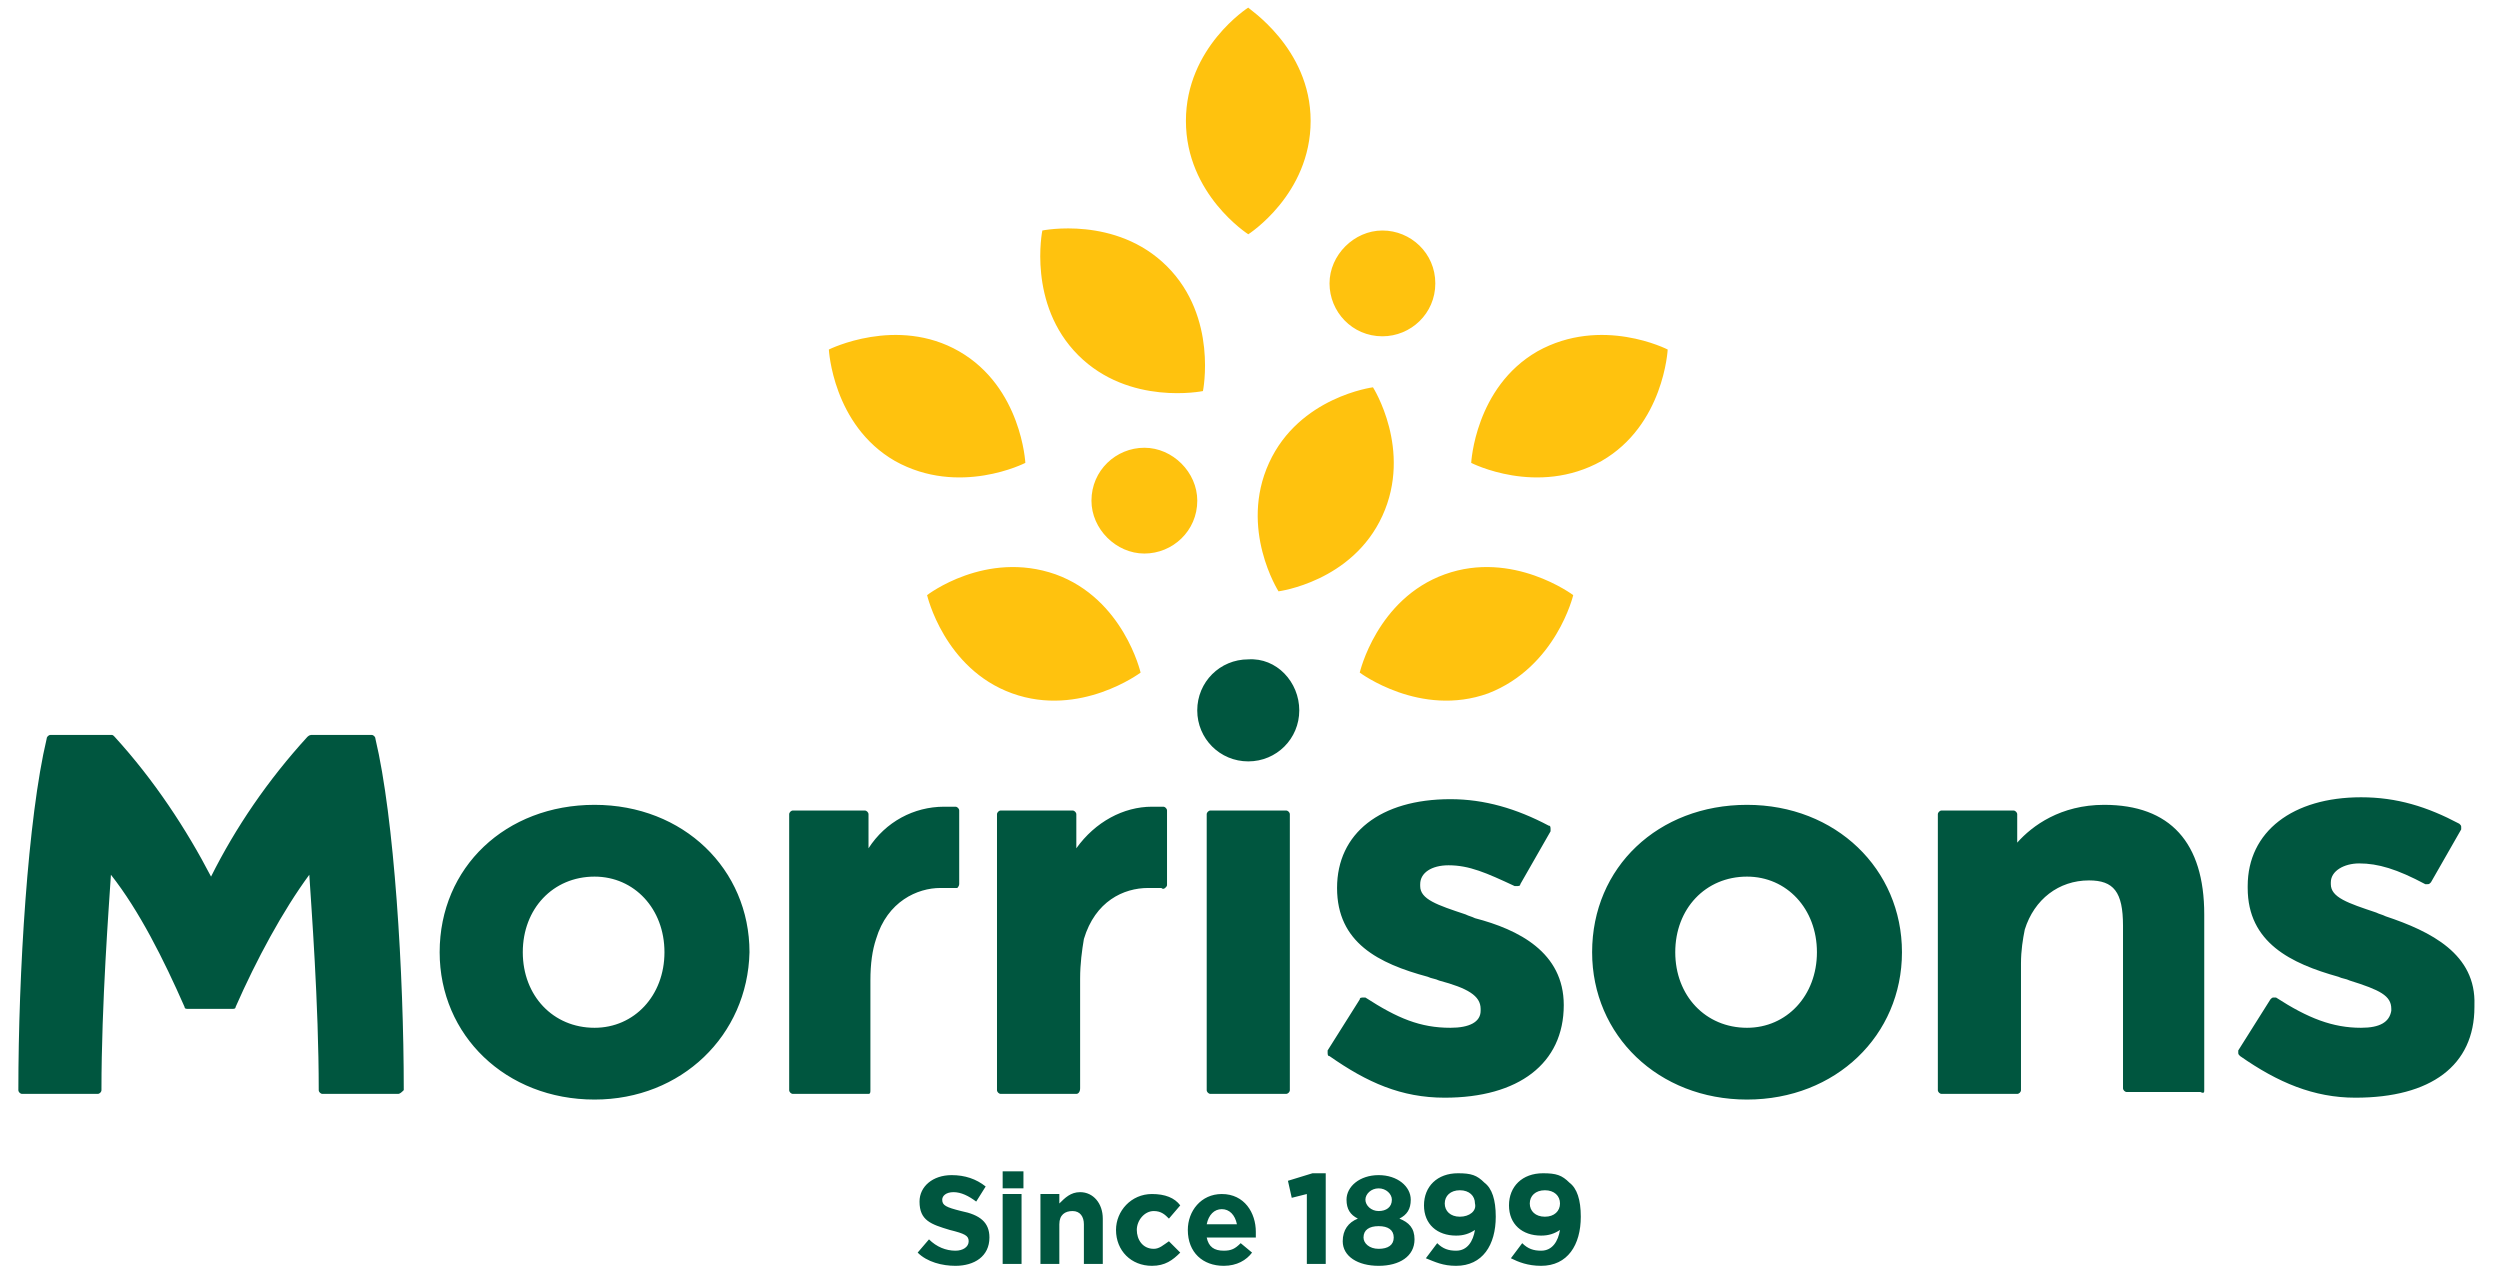 <svg width="79" height="40" viewBox="0 0 79 40" fill="none" xmlns="http://www.w3.org/2000/svg">
<g clip-path="url(#clip0_2305_1868)">
<path d="M30.192 40C30.789 40 31.266 39.702 31.266 39.105C31.266 38.627 30.968 38.388 30.371 38.269C29.893 38.149 29.774 38.09 29.774 37.91C29.774 37.791 29.893 37.672 30.132 37.672C30.371 37.672 30.61 37.791 30.848 37.97L31.147 37.493C30.848 37.254 30.49 37.134 30.072 37.134C29.475 37.134 29.057 37.493 29.057 37.97C29.057 38.567 29.416 38.687 30.012 38.866C30.49 38.985 30.61 39.045 30.61 39.224C30.61 39.403 30.43 39.522 30.192 39.522C29.893 39.522 29.595 39.403 29.356 39.164L28.998 39.582C29.296 39.881 29.774 40 30.192 40ZM31.684 37.552H32.341V37.015H31.684V37.552ZM31.684 39.94H32.281V37.731H31.684V39.94ZM32.878 39.94H33.475V38.687C33.475 38.388 33.654 38.269 33.893 38.269C34.132 38.269 34.251 38.448 34.251 38.687V39.94H34.848V38.508C34.848 38.03 34.55 37.672 34.132 37.672C33.833 37.672 33.654 37.851 33.475 38.03V37.731H32.878V39.94ZM36.401 40C36.819 40 37.057 39.821 37.296 39.582L36.938 39.224C36.759 39.343 36.639 39.463 36.46 39.463C36.102 39.463 35.923 39.164 35.923 38.866C35.923 38.567 36.162 38.269 36.46 38.269C36.699 38.269 36.819 38.388 36.938 38.508L37.296 38.09C37.117 37.851 36.819 37.731 36.401 37.731C35.744 37.731 35.266 38.269 35.266 38.866C35.266 39.522 35.744 40 36.401 40ZM38.669 40C39.087 40 39.386 39.821 39.565 39.582L39.206 39.284C39.027 39.463 38.908 39.522 38.669 39.522C38.371 39.522 38.192 39.403 38.132 39.105H39.684C39.684 39.045 39.684 38.985 39.684 38.925C39.684 38.328 39.326 37.731 38.609 37.731C37.953 37.731 37.535 38.269 37.535 38.866C37.535 39.582 38.013 40 38.669 40ZM38.132 38.687C38.192 38.388 38.371 38.209 38.609 38.209C38.848 38.209 39.027 38.388 39.087 38.687H38.132ZM41.296 39.94H41.893V37.075H41.475L40.699 37.313L40.819 37.851L41.296 37.731V39.94ZM43.565 40C44.221 40 44.699 39.702 44.699 39.164C44.699 38.806 44.52 38.627 44.221 38.508C44.46 38.388 44.58 38.209 44.58 37.91C44.58 37.493 44.162 37.134 43.565 37.134C42.968 37.134 42.55 37.493 42.55 37.91C42.55 38.209 42.669 38.388 42.908 38.508C42.609 38.627 42.43 38.866 42.43 39.224C42.43 39.702 42.908 40 43.565 40ZM43.565 38.269C43.326 38.269 43.147 38.09 43.147 37.91C43.147 37.731 43.326 37.552 43.565 37.552C43.803 37.552 43.983 37.731 43.983 37.91C43.983 38.149 43.803 38.269 43.565 38.269ZM43.565 39.463C43.266 39.463 43.087 39.284 43.087 39.105C43.087 38.866 43.266 38.746 43.565 38.746C43.863 38.746 44.042 38.866 44.042 39.105C44.042 39.343 43.863 39.463 43.565 39.463ZM46.013 40C46.848 40 47.266 39.343 47.266 38.448C47.266 37.91 47.147 37.552 46.908 37.373C46.669 37.134 46.49 37.075 46.072 37.075C45.416 37.075 44.998 37.493 44.998 38.09C44.998 38.687 45.416 39.045 46.013 39.045C46.251 39.045 46.43 38.985 46.609 38.866C46.55 39.224 46.371 39.522 46.013 39.522C45.774 39.522 45.595 39.463 45.416 39.284L45.057 39.761C45.356 39.881 45.595 40 46.013 40ZM46.132 38.448C45.833 38.448 45.654 38.269 45.654 38.03C45.654 37.791 45.833 37.612 46.132 37.612C46.43 37.612 46.609 37.791 46.609 38.03C46.669 38.269 46.43 38.448 46.132 38.448ZM48.699 40C49.535 40 49.953 39.343 49.953 38.448C49.953 37.91 49.833 37.552 49.595 37.373C49.356 37.134 49.177 37.075 48.759 37.075C48.102 37.075 47.684 37.493 47.684 38.09C47.684 38.687 48.102 39.045 48.699 39.045C48.938 39.045 49.117 38.985 49.296 38.866C49.236 39.224 49.057 39.522 48.699 39.522C48.46 39.522 48.281 39.463 48.102 39.284L47.744 39.761C47.983 39.881 48.281 40 48.699 40ZM48.819 38.448C48.52 38.448 48.341 38.269 48.341 38.03C48.341 37.791 48.52 37.612 48.819 37.612C49.117 37.612 49.296 37.791 49.296 38.03C49.296 38.269 49.117 38.448 48.819 38.448Z" fill="#00563F"/>
<path d="M41.057 22.448C41.057 23.343 40.341 24.06 39.445 24.06C38.55 24.06 37.833 23.343 37.833 22.448C37.833 21.552 38.55 20.836 39.445 20.836C40.341 20.776 41.057 21.552 41.057 22.448ZM75.386 28.955C75.266 28.895 75.207 28.895 75.087 28.836C74.192 28.537 73.654 28.358 73.654 27.94V27.881C73.654 27.522 74.072 27.284 74.55 27.284C75.147 27.284 75.744 27.463 76.639 27.94H76.699C76.759 27.94 76.759 27.94 76.818 27.881L77.774 26.209V26.149C77.774 26.09 77.774 26.09 77.714 26.03C76.699 25.492 75.744 25.194 74.609 25.194C72.46 25.194 71.027 26.269 71.027 28V28.06C71.027 29.791 72.4 30.448 73.893 30.866C74.012 30.925 74.132 30.925 74.251 30.985C75.207 31.284 75.565 31.463 75.565 31.881V31.94C75.505 32.298 75.207 32.478 74.609 32.478C73.714 32.478 72.938 32.179 71.923 31.522H71.863C71.803 31.522 71.803 31.522 71.744 31.582L70.729 33.194V33.254C70.729 33.313 70.729 33.313 70.789 33.373C71.983 34.209 73.117 34.687 74.43 34.687C76.818 34.687 78.192 33.672 78.192 31.821V31.761C78.251 30.149 76.818 29.433 75.386 28.955ZM49.415 31.761C49.415 33.612 47.983 34.687 45.654 34.687C44.281 34.687 43.206 34.209 42.012 33.373C41.953 33.373 41.953 33.313 41.953 33.254V33.194L42.968 31.582C42.968 31.522 43.027 31.522 43.087 31.522H43.147C44.162 32.179 44.878 32.478 45.833 32.478C46.43 32.478 46.788 32.298 46.788 31.94V31.881C46.788 31.463 46.371 31.224 45.475 30.985C45.356 30.925 45.236 30.925 45.117 30.866C43.565 30.448 42.251 29.791 42.251 28.06C42.251 26.328 43.624 25.254 45.833 25.254C46.908 25.254 47.923 25.552 48.938 26.09C48.998 26.09 48.998 26.149 48.998 26.209V26.269L48.042 27.94C48.042 28 47.983 28 47.923 28H47.863C46.968 27.582 46.43 27.343 45.774 27.343C45.236 27.343 44.878 27.582 44.878 27.94V28C44.878 28.418 45.415 28.597 46.311 28.895C46.43 28.955 46.49 28.955 46.609 29.015C47.983 29.373 49.415 30.09 49.415 31.761ZM34.012 34.567H31.624C31.565 34.567 31.505 34.508 31.505 34.448V25.731C31.505 25.672 31.565 25.612 31.624 25.612H33.893C33.953 25.612 34.012 25.672 34.012 25.731V26.806C34.609 25.97 35.505 25.492 36.401 25.492C36.52 25.492 36.639 25.492 36.759 25.492C36.818 25.492 36.878 25.552 36.878 25.612V27.94C36.878 28 36.878 28 36.818 28.06C36.818 28.06 36.759 28.119 36.699 28.06C36.639 28.06 36.46 28.06 36.281 28.06C35.505 28.06 34.609 28.478 34.251 29.672C34.191 30.03 34.132 30.448 34.132 30.925V34.388C34.132 34.508 34.072 34.567 34.012 34.567ZM27.505 34.448V30.985C27.505 30.448 27.565 30.03 27.684 29.672C28.042 28.478 28.997 28.06 29.714 28.06C29.893 28.06 30.072 28.06 30.132 28.06C30.192 28.06 30.192 28.06 30.251 28.06C30.251 28.06 30.311 28 30.311 27.94V25.612C30.311 25.552 30.251 25.492 30.192 25.492C30.132 25.492 30.012 25.492 29.833 25.492C28.878 25.492 27.983 25.97 27.445 26.806V25.731C27.445 25.672 27.386 25.612 27.326 25.612H25.057C24.997 25.612 24.938 25.672 24.938 25.731V34.448C24.938 34.508 24.997 34.567 25.057 34.567H27.445C27.505 34.567 27.505 34.508 27.505 34.448ZM12.58 34.567H10.191C10.132 34.567 10.072 34.508 10.072 34.448C10.072 31.701 9.833 28.597 9.774 27.642C8.938 28.776 8.102 30.328 7.445 31.821C7.445 31.881 7.386 31.881 7.326 31.881H5.953C5.893 31.881 5.833 31.881 5.833 31.821C5.177 30.328 4.4 28.776 3.505 27.642C3.445 28.597 3.206 31.701 3.206 34.448C3.206 34.508 3.147 34.567 3.087 34.567H0.699C0.639 34.567 0.58 34.508 0.58 34.448C0.58 30.746 0.878 25.851 1.475 23.343C1.475 23.284 1.535 23.224 1.595 23.224H3.505C3.565 23.224 3.565 23.224 3.624 23.284C4.878 24.657 5.893 26.209 6.669 27.701C7.445 26.149 8.46 24.657 9.714 23.284C9.714 23.284 9.774 23.224 9.833 23.224H11.744C11.803 23.224 11.863 23.284 11.863 23.343C12.46 25.851 12.759 30.746 12.759 34.448C12.699 34.508 12.639 34.567 12.58 34.567ZM69.654 34.448V28.895C69.654 26.627 68.58 25.433 66.49 25.433C65.117 25.433 64.221 26.09 63.744 26.627V25.731C63.744 25.672 63.684 25.612 63.624 25.612H61.356C61.296 25.612 61.236 25.672 61.236 25.731V34.448C61.236 34.508 61.296 34.567 61.356 34.567H63.744C63.803 34.567 63.863 34.508 63.863 34.448V30.448C63.863 30.03 63.923 29.672 63.983 29.373C64.281 28.418 65.057 27.821 66.012 27.821C66.789 27.821 67.087 28.179 67.087 29.254V34.388C67.087 34.448 67.147 34.508 67.207 34.508H69.535C69.654 34.567 69.654 34.508 69.654 34.448ZM55.206 27.701C53.893 27.701 52.938 28.716 52.938 30.09C52.938 31.463 53.893 32.478 55.206 32.478C56.46 32.478 57.415 31.463 57.415 30.09C57.415 28.716 56.46 27.701 55.206 27.701ZM55.206 34.746C52.401 34.746 50.311 32.716 50.311 30.09C50.311 27.403 52.401 25.433 55.206 25.433C58.012 25.433 60.102 27.463 60.102 30.09C60.102 32.716 58.012 34.746 55.206 34.746ZM40.759 34.448V25.731C40.759 25.672 40.699 25.612 40.639 25.612H38.251C38.191 25.612 38.132 25.672 38.132 25.731V34.448C38.132 34.508 38.191 34.567 38.251 34.567H40.639C40.699 34.567 40.759 34.508 40.759 34.448ZM18.788 27.701C17.475 27.701 16.52 28.716 16.52 30.09C16.52 31.463 17.475 32.478 18.788 32.478C20.042 32.478 20.997 31.463 20.997 30.09C20.997 28.716 20.042 27.701 18.788 27.701ZM18.788 34.746C15.983 34.746 13.893 32.716 13.893 30.09C13.893 27.403 15.983 25.433 18.788 25.433C21.595 25.433 23.684 27.463 23.684 30.09C23.624 32.716 21.535 34.746 18.788 34.746Z" fill="#00563F"/>
<path d="M47.028 21.91C44.879 22.686 42.968 21.254 42.968 21.254C42.968 21.254 43.505 18.925 45.655 18.149C47.804 17.373 49.714 18.806 49.714 18.806C49.714 18.806 49.177 21.075 47.028 21.91ZM52.699 11.045C52.699 11.045 50.61 9.97 48.58 11.104C46.61 12.239 46.49 14.627 46.49 14.627C46.49 14.627 48.58 15.701 50.61 14.567C52.58 13.433 52.699 11.045 52.699 11.045ZM43.684 16.299C42.729 18.388 40.401 18.686 40.401 18.686C40.401 18.686 39.147 16.716 40.102 14.627C41.058 12.537 43.386 12.239 43.386 12.239C43.386 12.239 44.64 14.209 43.684 16.299ZM29.296 18.806C29.296 18.806 29.834 21.134 31.983 21.91C34.132 22.686 36.043 21.254 36.043 21.254C36.043 21.254 35.505 18.925 33.356 18.149C31.147 17.373 29.296 18.806 29.296 18.806ZM30.311 11.104C32.281 12.239 32.401 14.627 32.401 14.627C32.401 14.627 30.311 15.701 28.281 14.567C26.311 13.433 26.192 11.045 26.192 11.045C26.192 11.045 28.341 9.97 30.311 11.104ZM32.938 7.284C32.938 7.284 32.461 9.612 34.072 11.224C35.684 12.836 38.013 12.358 38.013 12.358C38.013 12.358 38.49 10.03 36.879 8.418C35.267 6.806 32.938 7.284 32.938 7.284ZM41.416 3.821C41.416 6.149 39.446 7.403 39.446 7.403C39.446 7.403 37.475 6.149 37.475 3.821C37.475 1.492 39.446 0.239 39.446 0.239C39.386 0.239 41.416 1.492 41.416 3.821ZM45.356 8.955C45.356 9.91 44.58 10.627 43.684 10.627C42.729 10.627 42.013 9.851 42.013 8.955C42.013 8.06 42.789 7.284 43.684 7.284C44.58 7.284 45.356 8 45.356 8.955ZM37.834 15.821C37.834 16.776 37.058 17.492 36.162 17.492C35.267 17.492 34.49 16.716 34.49 15.821C34.49 14.866 35.267 14.149 36.162 14.149C37.058 14.149 37.834 14.925 37.834 15.821Z" fill="#FFC20E"/>
</g>
<defs>
<clipPath id="clip0_2305_1868">
<rect width="77.612" height="40" fill="white" transform="translate(0.58)"/>
</clipPath>
</defs>
</svg>
